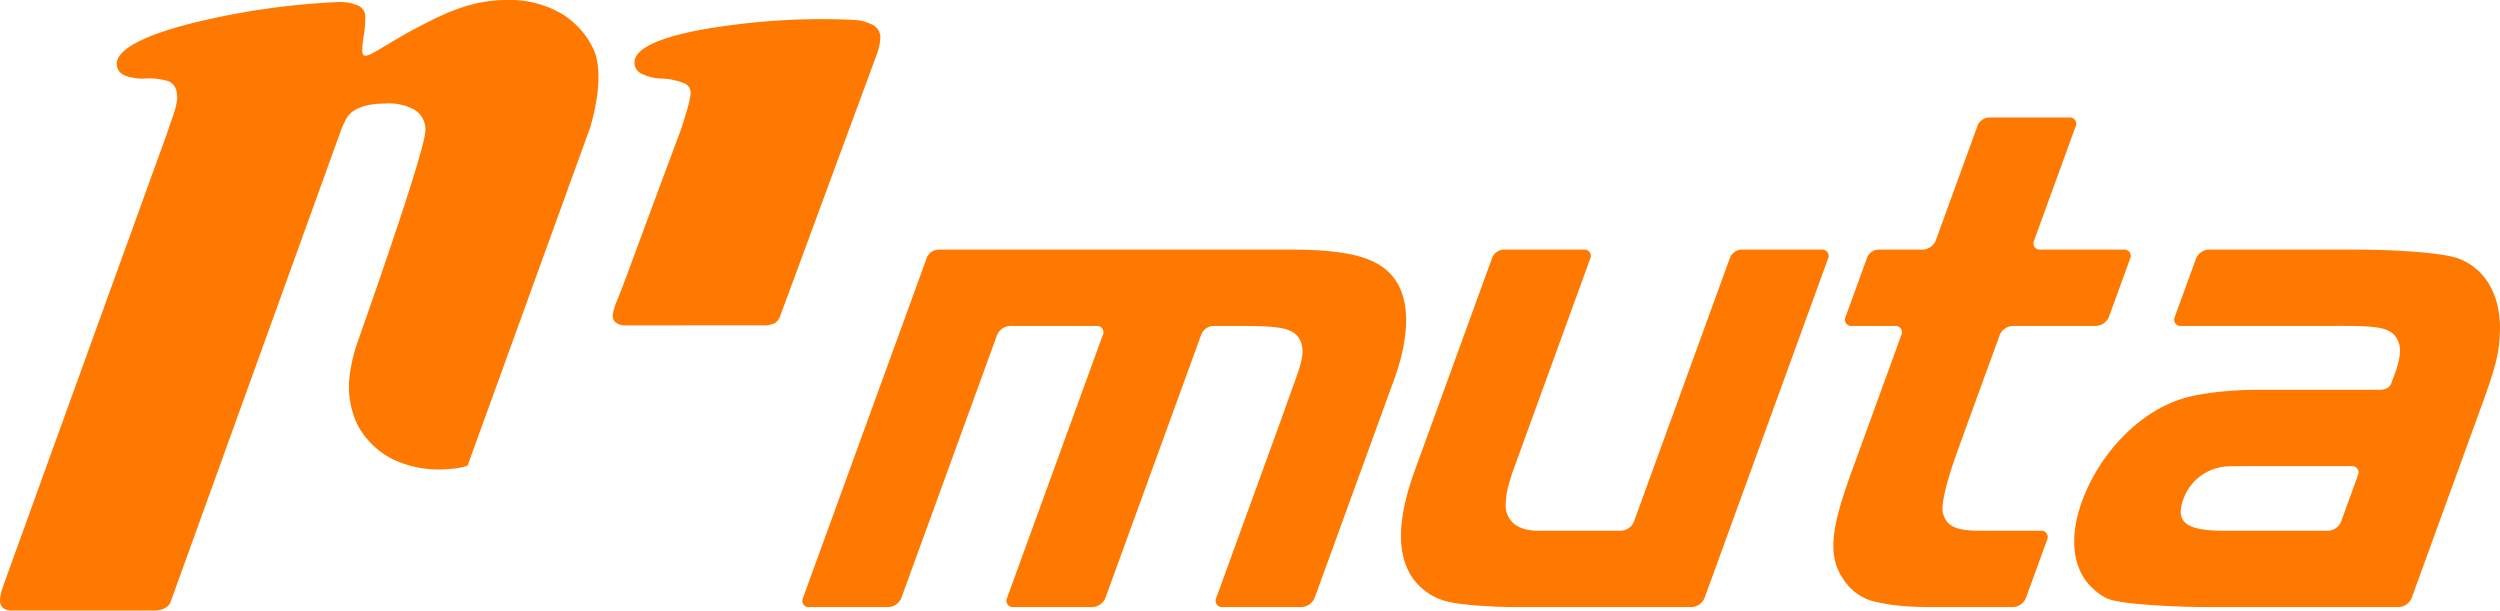 <?xml version="1.0" encoding="UTF-8"?>
<svg xmlns="http://www.w3.org/2000/svg" viewBox="0 0 480.655 117.38" width="480.655" height="117.38">
  <path d="M268.6,54.34c-2.657-4.351-7.849-6.349-20.409-6.349H180.618a2.5,2.5,0,0,0-2.488,1.742l-23.751,65.24a1.219,1.219,0,0,0,1.224,1.745h15.2a2.846,2.846,0,0,0,2.489-1.745L191.7,64.411a2.912,2.912,0,0,1,2.965-1.744H210.8a1.22,1.22,0,0,1,1.225,1.744l-18.408,50.562a1.219,1.219,0,0,0,1.225,1.745H210.03a2.855,2.855,0,0,0,2.494-1.745l18.4-50.562a2.608,2.608,0,0,1,2.507-1.744h4.989c7.171,0,10.082.311,11.353,2.395,1.456,2.374.243,5.318-1.416,9.883l-2.46,6.876-12.066,33.152a1.22,1.22,0,0,0,1.224,1.745h15.2a2.848,2.848,0,0,0,2.489-1.745l15.292-42C270.807,65.346,271.191,58.581,268.6,54.34Zm81.632-6.349h-15.2a2.5,2.5,0,0,0-2.487,1.742l-18.4,50.563a2.858,2.858,0,0,1-2.5,1.744H295.728c-3.283,0-5.355-1.246-6.062-3.51-.5-1.627.2-4.562.2-4.562.24-.994.72-2.592,1.068-3.549l14.8-40.686a1.213,1.213,0,0,0-1.217-1.742h-15.2a2.5,2.5,0,0,0-2.489,1.742L272.055,90.327c-3.493,9.6-3.563,16.37-.406,20.889a11.62,11.62,0,0,0,6.282,4.348c2.8.839,10.182,1.093,10.182,1.093,1.02.033,2.691.061,3.711.061h33.4a2.853,2.853,0,0,0,2.494-1.745l23.743-65.24A1.216,1.216,0,0,0,350.235,47.991ZM472.61,49.682c-4-1.41-16.016-1.654-16.016-1.654-1.023-.021-2.693-.037-3.714-.037H424.705a2.767,2.767,0,0,0-2.5,1.742l-4.072,11.188a1.22,1.22,0,0,0,1.224,1.746h28.821l1.671-.01c7.164,0,9.653.27,10.924,2.353,1.031,1.682.725,3.646-.129,6.275l-.875,2.372c-.315.885-1.11,1.288-2.38,1.288h-23.7c-4.227,0-10.555.565-14.073,1.694-8.265,2.538-15.935,10.442-19.328,19.755-2.616,7.2-1.775,13.409,2.305,16.938a9.678,9.678,0,0,0,2.51,1.72c2.9,1.349,16.272,1.626,16.272,1.626,1.023.022,2.693.04,3.712.04h36.083a2.855,2.855,0,0,0,2.5-1.745L477.1,78.05c2.674-7.34,3.365-10.021,3.533-13.973C480.945,57.023,477.958,51.659,472.61,49.682ZM453.344,91.366,450.1,100.3a2.858,2.858,0,0,1-2.5,1.744H427.587c-7.338,0-9.4-1.693-7.813-6.069a9.494,9.494,0,0,1,6.253-5.925c1.706-.424,1.706-.424,6.08-.424h20.019A1.216,1.216,0,0,1,453.344,91.366ZM392.357,102.04H380.79c-4.731,0-6.526-.813-7.234-3.387-.591-2.148,1.869-9.247,1.869-9.247.318-.968.87-2.545,1.218-3.505l7.825-21.49a2.848,2.848,0,0,1,2.489-1.744h16.017a2.858,2.858,0,0,0,2.494-1.746l4.073-11.188a1.218,1.218,0,0,0-1.224-1.742H392.3a1.216,1.216,0,0,1-1.218-1.745l7.972-21.914a1.215,1.215,0,0,0-1.218-1.745h-15.2a2.5,2.5,0,0,0-2.488,1.745L372.17,46.246a2.857,2.857,0,0,1-2.5,1.745H361.4a2.436,2.436,0,0,0-2.494,1.742L354.83,60.921a1.22,1.22,0,0,0,1.224,1.746h8.284a1.216,1.216,0,0,1,1.219,1.744l-9.636,26.48c-4.061,11.149-4.5,16.229-1.433,20.6a9.969,9.969,0,0,0,5.673,4.12,39.3,39.3,0,0,0,7.223,1.008c1.02.053,2.691.1,3.713.1h15.918a2.854,2.854,0,0,0,2.494-1.745l4.072-11.189A1.219,1.219,0,0,0,392.357,102.04Z" style="fill:#ff7900"></path>
  <path d="M107.9,2.594A19.938,19.938,0,0,0,97.151,0C90.313.086,85.09,2.744,80.038,5.4s-8.655,5.3-9.716,5.312a.534.534,0,0,1-.575-.325,3.036,3.036,0,0,1-.093-.926,17.659,17.659,0,0,1,.3-2.709,21.155,21.155,0,0,0,.278-3.568A2.3,2.3,0,0,0,68.8,1.047,9.026,9.026,0,0,0,64.821.4,143.847,143.847,0,0,0,39.7,3.8C30.4,5.891,22.41,8.84,22.45,12.318a2.376,2.376,0,0,0,1.619,2.219,9.584,9.584,0,0,0,3.789.567,12.387,12.387,0,0,1,4.53.514,2.6,2.6,0,0,1,1.549,1.929,5.457,5.457,0,0,1-.061,2.6c-.209,1.186-1.013,3.205-1.871,5.79,0,0-31.3,86.394-31.564,87.251A8.159,8.159,0,0,0,0,115.477a1.829,1.829,0,0,0,.505,1.346,2.711,2.711,0,0,0,1.967.557h27.2a3.98,3.98,0,0,0,2.234-.575,2.244,2.244,0,0,0,1-1.378L65.611,24.905C66.3,23.3,66.69,22.18,68,21.313S71.22,19.93,74.069,19.9a10.159,10.159,0,0,1,5.743,1.273,4.456,4.456,0,0,1,1.979,3.88c.051,3.821-12.52,39.212-13.14,41a30.744,30.744,0,0,0-1.515,7.013A17.1,17.1,0,0,0,68.8,81.81a15.718,15.718,0,0,0,6.55,6.407,20.5,20.5,0,0,0,11.028,1.946,12.661,12.661,0,0,0,3.522-.637L113.47,24.5a43.149,43.149,0,0,0,1.194-5.2c.529-3.251.72-7.188-.6-9.925A15.753,15.753,0,0,0,107.9,2.594Z" style="fill:#ff7900"></path>
  <path d="M169.265,7.152a2.708,2.708,0,0,0-1.381-2.321,8.945,8.945,0,0,0-3.9-1.01,130.7,130.7,0,0,0-24.051,1.1c-9.45,1.245-17.671,3.46-17.943,6.928A2.365,2.365,0,0,0,123.4,14.2a9.539,9.539,0,0,0,3.724.906,12.381,12.381,0,0,1,4.462.925,1.938,1.938,0,0,1,1.189,2.039,16.13,16.13,0,0,1-.557,2.625c-.522,1.8-.754,2.589-1.288,4.2-11.48,30.748-10.465,28.4-12.466,33.308a11.4,11.4,0,0,0-.644,2.242,1.807,1.807,0,0,0,.383,1.385,2.69,2.69,0,0,0,1.9.734l26.488-.019a4.56,4.56,0,0,0,2.283-.375A2.494,2.494,0,0,0,150,60.757l18.514-50.145A10.391,10.391,0,0,0,169.265,7.152Z" style="fill:#ff7900"></path>
</svg>
